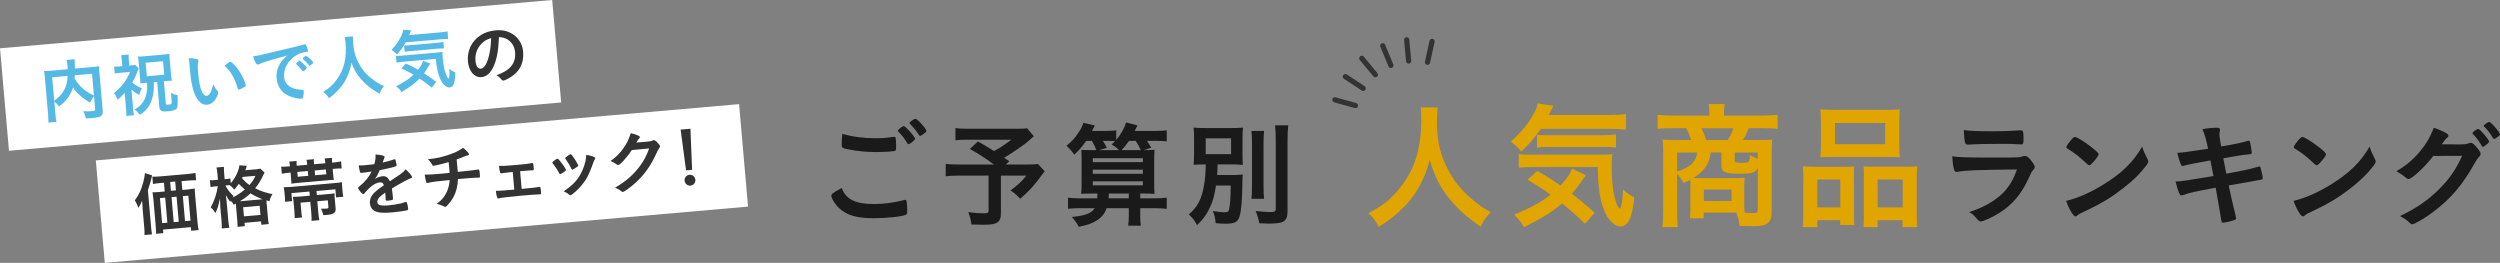 <?xml version="1.0" encoding="UTF-8"?>
<svg id="_レイヤー_2" data-name="レイヤー 2" xmlns="http://www.w3.org/2000/svg" width="437.5" height="46" viewBox="0 0 437.5 46">
  <rect x="0" y="0" width="437.5" height="46" fill="#808080" stroke="none"/>
  <defs>
    <style>
      .cls-1 {
        fill: none;
        stroke: #333;
        stroke-linecap: round;
        stroke-linejoin: round;
        stroke-width: .91px;
      }

      .cls-2 {
        fill: #e1a500;
      }

      .cls-3 {
        fill: #fff;
      }

      .cls-4 {
        fill: #333;
      }

      .cls-5 {
        fill: #55b9e6;
      }

      .cls-6 {
        fill: #1a1a1a;
      }
    </style>
  </defs>
  <g id="_画像" data-name="画像">
    <g>
      <g>
        <rect class="cls-3" x=".6" y="4.19" width="97" height="18" transform="translate(-.96 4.33) rotate(-5)"/>
        <rect class="cls-3" x="17.34" y="23.11" width="113" height="18" transform="translate(-2.52 6.56) rotate(-5)"/>
        <g>
          <path class="cls-5" d="M16.45,16.82c-.27.34-.47.67-.66,1.14-1.28-.69-2.36-1.65-3.01-2.66-.13.42-.27.77-.47,1.12-.46.87-1.03,1.49-1.98,2.22-.21-.29-.47-.6-.82-.89l.19,2.22c.06.69.1,1.05.18,1.36l-1.42.12c.03-.4.01-.83-.04-1.39l-.57-6.53c-.04-.47-.08-.81-.14-1.1.42,0,.73-.02,1.33-.07l2.81-.25c-.01-.28-.01-.44-.03-.61-.04-.48-.09-.72-.17-1.01l1.43-.13c-.02.21-.02.31,0,.58q0,.16.02.64.01.26.01.42l2.93-.26c.63-.06.91-.09,1.31-.16-.01.29,0,.64.05,1.12l.57,6.56c.04.48.02.66-.11.84-.22.33-.62.46-1.71.56-.3.03-.66.05-1.12.06-.13-.57-.23-.84-.47-1.27.58.05,1.06.04,1.5,0,.56-.05.62-.09.59-.42l-.19-2.21ZM9.49,17.63c.87-.64,1.35-1.17,1.75-1.9.36-.67.55-1.43.6-2.45l-2.71.24.36,4.11ZM13.1,13.17c-.01.29-.02.35-.04.56.38.68.9,1.31,1.46,1.79.55.47,1.08.81,1.92,1.19l-.33-3.8-3.01.26Z"/>
          <path class="cls-5" d="M23.27,18.94c.05.56.09.88.17,1.23l-1.34.12c.02-.36.01-.66-.04-1.24l-.24-2.8c-.42.47-.66.71-1.24,1.22-.17-.49-.32-.79-.62-1.22.68-.5,1.11-.94,1.66-1.66.52-.68.8-1.19,1.13-2l-1.71.15c-.42.04-.66.07-.96.13l-.11-1.21c.25.01.48,0,.9-.03l.54-.05-.09-1.02c-.03-.31-.06-.56-.14-.89l1.34-.12c-.01.27-.01.54.02.9l.09,1.02.32-.03c.33-.03.53-.06.69-.1l.63.61q-.1.23-.43,1.11c-.13.35-.36.81-.7,1.37.43.38.95.7,1.69,1.03-.22.4-.34.68-.47,1.17-.51-.27-.83-.51-1.36-.96l.29,3.26ZM25.48,14.49c-.36.03-.61.06-.92.13,0-.34-.01-.56-.05-.97l-.24-2.77c-.03-.32-.07-.67-.13-.98.31,0,.6,0,1.09-.05l3.39-.3c.47-.04.73-.08,1.04-.14,0,.31,0,.61.04,1l.24,2.74c.04.39.07.68.13.99-.31,0-.57,0-.95.03l-.44.04.34,3.93c.01.17.09.2.44.17s.46-.06.53-.15c.08-.13.07-.25-.06-1.92.44.25.68.34,1.14.39.08,1.91.04,2.26-.31,2.52-.23.16-.66.26-1.44.33-.71.06-.97.02-1.19-.16-.15-.12-.22-.28-.25-.62l-.38-4.38-.58.05c.04,1.34-.03,2.05-.32,2.98-.21.71-.52,1.25-.97,1.77-.33.39-.57.59-1.14.98-.33-.42-.51-.61-.94-.95.7-.39,1.05-.69,1.43-1.23.61-.86.84-1.92.75-3.44l-.25.02ZM25.7,13.35l3.04-.27-.21-2.37-3.04.27.21,2.37Z"/>
          <path class="cls-5" d="M33.16,11.24c-.03-.35-.08-.81-.13-1.07.55.01.97.06,1.3.15.3.08.4.15.41.28q0,.07-.03.2c-.12.42-.13.88-.03,1.96.13,1.53.31,2.48.62,3.19.23.55.53.84.85.82.49-.04.85-.65,1.17-2.02.28.59.38.76.75,1.16.07.08.11.16.12.24.02.19-.13.61-.33.98-.41.72-.97,1.14-1.61,1.2-.92.08-1.68-.6-2.24-2.03-.36-.93-.6-2.13-.74-3.8l-.11-1.25ZM40.28,10.81c.07,0,.13.02.24.1.65.52,1.35,1.42,1.83,2.32.32.61.64,1.44.67,1.69.01.12-.04.18-.28.34-.26.17-.81.41-.95.42-.11,0-.16-.05-.22-.26-.24-.91-.51-1.56-.95-2.3-.4-.66-.42-.7-1.32-1.63.47-.41.84-.66.99-.68Z"/>
          <path class="cls-5" d="M46.26,10.86c-.3.1-.41.14-.83.34-.15.07-.23.1-.3.11-.26.02-.54-.45-.85-1.45.76-.1,1.03-.16,2.34-.48,1.41-.34,3.21-.77,4.15-.98,1.06-.24,1.91-.46,2.36-.59.08-.03.12-.03.18-.04.16-.01.22.05.35.34.12.24.22.59.24.76.01.14-.03.2-.2.21-.25.02-.48.07-.7.12-1.99.51-3.45,2.42-3.28,4.28.12,1.4,1.3,2.22,3.18,2.23.17,0,.23.05.25.19.03.3-.04.88-.13,1.16-.05.14-.14.2-.29.22s-.52-.03-.9-.1c-2.08-.42-3.26-1.62-3.42-3.44-.09-.99.15-1.94.71-2.78.3-.46.56-.72,1.2-1.25-1.54.4-3.16.85-4.05,1.16ZM52.4,10.63c.17-.01,1.28,1.03,1.3,1.21,0,.06-.06.14-.26.35-.21.21-.22.21-.32.26q-.06.03-.08.03s-.06,0-.3-.32c-.22-.28-.44-.53-.86-.89-.03-.02-.07-.08-.07-.09.02-.06.03-.1.04-.1.03-.05.22-.24.27-.28.11-.07.18-.12.19-.14,0-.02.03-.03.03-.03h.04s.02,0,.02,0ZM54.52,11.28c-.17.15-.27.23-.33.23-.05,0-.07-.02-.14-.11-.4-.51-.6-.72-1.02-1.05-.03-.03-.05-.07-.06-.09,0-.06.06-.14.22-.27.16-.13.29-.22.35-.22.08,0,.24.09.51.32.38.33.74.74.75.85,0,.07-.07.16-.28.35Z"/>
          <path class="cls-5" d="M61.77,6.33c-.02.19,0,.76.03,1.19.16,1.86.57,3.03,1.52,4.43.55.81,1.12,1.37,2,2.02.73.53,1.1.75,1.88,1.08-.39.49-.56.78-.77,1.36-1.47-.85-2.25-1.45-3.15-2.44-.79-.87-1.29-1.73-1.79-3.01-.15.94-.3,1.48-.7,2.4-.38.88-.83,1.54-1.56,2.35-.56.6-.91.92-1.66,1.48-.31-.51-.56-.78-1-1.1,1.13-.74,1.7-1.24,2.34-2.14,1.33-1.83,1.79-3.76,1.55-6.5-.04-.44-.07-.66-.14-.96l1.48-.13Z"/>
          <path class="cls-5" d="M71.01,7.4c-.4.75-.9,1.43-1.53,2.15-.33-.36-.59-.56-.97-.82.89-.94,1.46-1.78,1.85-2.77.12-.3.17-.5.19-.74l1.39.08c-.03.06-.14.34-.34.84l5.29-.46c.63-.06,1.04-.11,1.43-.2l.12,1.34c-.37,0-.84.01-1.44.07l-5.99.52ZM70.69,10.79c-.58.05-.98.11-1.31.17l-.1-1.19c.24.03.53.01,1-.03l5.83-.51c.78-.07.97-.1,1.32-.16,0,.36.01.69.04,1.07.1,1.18.3,2.19.58,2.9.17.43.26.58.46.74.14-.23.18-.77.12-1.72.41.31.64.45,1.04.61-.02,1.82-.3,2.58-1.01,2.64-.51.04-1.15-.51-1.55-1.35-.44-.91-.68-1.95-.85-3.66l-5.58.49ZM75.57,15.34c-.75-.62-1.29-1.03-2.14-1.59-.84.84-1.56,1.39-3.14,2.36-.26-.39-.45-.59-.96-1.01,1.5-.79,2.25-1.29,3.03-2.02-.71-.43-1.17-.67-2.11-1.13l.77-.84c.89.4,1.17.55,2.14,1.09.49-.61.77-1.11.86-1.56l1.28.48c-.11.15-.21.32-.43.69-.24.41-.4.66-.67,1.02.74.46,1.37.9,2.14,1.49l-.78,1.03ZM70.72,7.96c.15.01.52,0,.86-.04l4.8-.42c.58-.05.95-.11,1.21-.17l.1,1.15c-.33-.02-.64,0-1.22.05l-4.56.4c-.48.04-.79.08-1.09.14l-.1-1.11Z"/>
          <path class="cls-4" d="M86.31,11.77c-.49,1.04-1.23,1.66-2.04,1.73-1.24.11-2.23-1.03-2.38-2.73-.17-1.89.65-3.6,2.21-4.6.76-.5,1.61-.77,2.74-.87,2.5-.22,4.5,1.39,4.71,3.75.18,2.09-.71,3.69-2.62,4.71-.38.2-.68.33-.84.34-.14.01-.21-.03-.38-.24-.23-.29-.48-.5-.82-.69,2.41-.85,3.42-2.1,3.25-4.04-.09-.99-.58-1.79-1.37-2.25-.44-.25-.79-.34-1.45-.39-.11,2.55-.39,3.96-1.01,5.28ZM84.22,7.69c-.74.78-1.11,1.82-1.01,2.94.08.92.43,1.43.93,1.39.6-.05,1.13-.93,1.46-2.39.21-.92.29-1.61.35-2.96-.83.25-1.23.49-1.74,1.02Z"/>
          <path class="cls-4" d="M24.96,36.39c-.04-.45-.06-.79-.09-1.26-.17.42-.38.83-.65,1.25-.21-.55-.35-.86-.62-1.33.66-.86,1.12-1.83,1.46-3.13.19-.72.27-1.11.29-1.62l1.27.39c-.06.26-.09.36-.16.65q-.17.73-.58,1.95l.56,6.4c.05.63.1.98.16,1.32l-1.31.12c.02-.46,0-.79-.05-1.34l-.3-3.42ZM33.06,33.12c.43-.04.77-.08,1.03-.14,0,.3,0,.61.05,1.08l.42,4.77c.05.57.11.97.2,1.43l-1.31.12-.06-.63-4.86.43.05.62-1.27.11c0-.39-.01-.84-.05-1.26l-.43-4.91c-.04-.41-.09-.79-.14-1.09.33,0,.58,0,1.04-.04l1.09-.1-.13-1.54-.57.05c-.55.05-.98.11-1.35.18l-.11-1.28c.34.02.74,0,1.36-.05l4.8-.42c.63-.06,1.05-.12,1.39-.19l.11,1.28c-.34,0-.82.01-1.37.06l-1.18.1.14,1.54,1.16-.1ZM27.99,34.67l.38,4.38.92-.08-.38-4.38-.92.08ZM30.66,31.77l-.88.08.13,1.54.88-.08-.13-1.54ZM30.4,38.88l.88-.08-.38-4.38-.88.08.38,4.38ZM32.38,38.7l.96-.08-.38-4.38-.96.08.38,4.38Z"/>
          <path class="cls-4" d="M40.92,35.84c-.21-.35-.29-.46-.53-.71-.04.08-.05.11-.09.2-.45-.61-.46-.63-.79-1.23.08.52.13.93.18,1.49l.25,2.87c.05.59.12,1.05.2,1.4l-1.33.12c.02-.36,0-.84-.05-1.42l-.21-2.34q-.05-.96-.05-1.49c-.29,1.33-.44,1.8-.81,2.56-.31-.52-.47-.69-.82-.99.61-1.06,1.08-2.47,1.25-3.72l-.44.04c-.36.03-.61.06-.84.12l-.11-1.21c.2.03.46.02.87-.02l.54-.05-.08-.97c-.05-.58-.1-.89-.18-1.18l1.31-.11c-.02.33,0,.65.04,1.19l.08.97.33-.03c.29-.03.49-.06.67-.11l.07.85c.83-.98,1.41-2.18,1.52-3.15l1.29.1c-.05.14-.07.19-.15.48-.02.06-.05.14-.1.29l1.6-.14c.51-.04.79-.08,1-.15l.76.69c-.09.16-.12.23-.27.53-.4.88-.84,1.57-1.38,2.23,1.07.53,1.97.83,3.04,1.02-.28.42-.43.76-.54,1.25l-.52-.16c0,.14,0,.22.03.49l.22,2.51c.05.54.09.88.16,1.15l-1.31.12-.05-.59-2.89.25.05.59-1.28.11c.02-.31,0-.6-.04-1.14l-.22-2.53c-.01-.16-.02-.23-.03-.39l-.34.2ZM39.45,32.46c.38.73.78,1.24,1.44,1.87-.1.11-.13.14-.19.25.82-.42,1.46-.84,2.15-1.42-.43-.35-.58-.49-1.06-.99-.31.45-.47.65-.8,1.02-.23-.32-.5-.58-.79-.79-.16,0-.3.01-.43.03l-.31.03ZM45.73,34.89q.16-.01.24-.02c-.71-.25-1.4-.59-2.15-1.03-.58.54-.95.83-1.84,1.38l3.75-.33ZM42.46,30.97q-.05.11-.1.2c.52.62.81.88,1.3,1.21.5-.57.74-.96,1.03-1.61l-2.22.19ZM42.69,37.86l2.89-.25-.14-1.6-2.89.25.14,1.6Z"/>
          <path class="cls-4" d="M56.93,28.55c-.04-.49-.06-.58-.12-.82l1.29-.11c-.01.24-.01.42.02.83h.13c.72-.07,1.05-.12,1.44-.21l.11,1.24c-.46,0-.76,0-1.44.07h-.14s.1,1.14.1,1.14c.03.37.06.56.11.8-.29-.01-.48,0-1.11.06l-5.28.46s-.21.02-.5.06c-.05,0-.13.02-.23.03-.16.01-.19.02-.33.04,0-.29,0-.47-.04-.85l-.09-1.08h-.1c-.68.07-.99.11-1.43.19l-.11-1.24c.39.03.72,0,1.44-.05h.09c-.04-.43-.06-.58-.12-.83l1.29-.11c-.02.22-.02.3.02.83l1.84-.16c-.04-.42-.07-.64-.14-.87l1.31-.11c-.03.23-.02.44.02.88l1.96-.17ZM51,33.79l.12,1.41-1.24.11c.01-.27,0-.49-.03-.86l-.07-.76c-.03-.38-.07-.64-.13-.92.37,0,.72-.02,1.28-.06l7.6-.67c.61-.05.94-.09,1.31-.16,0,.29.01.56.05.96l.07.78c.03.35.06.58.12.82l-1.27.11-.12-1.42-3.3.29.06.72,2.02-.18c.5-.04.76-.08,1.08-.14-.01.27,0,.62.04,1.04l.14,1.58c.07.79-.28,1.06-1.55,1.17-.07,0-.12.01-.6.04-.08-.37-.11-.45-.39-1.13.3,0,.59,0,.85-.01.38-.03.45-.08.43-.29l-.1-1.16-1.84.16.18,2.03c.05.6.11.97.18,1.28l-1.37.12c.02-.35,0-.72-.04-1.31l-.18-2.02-1.71.15.12,1.33c.06.69.09.94.16,1.26l-1.31.11c.02-.36,0-.69-.05-1.26l-.12-1.41c-.04-.41-.07-.7-.14-1.05.36,0,.67-.01,1.16-.05l1.8-.16-.06-.72-3.17.28ZM53.87,29.93l-1.84.16.07.84,1.84-.16-.07-.84ZM57.1,30.5l-.07-.84-1.96.17.07.84,1.96-.17Z"/>
          <path class="cls-4" d="M67.42,33.7c-1.12.8-1.43,1.17-1.38,1.7.02.21.12.35.3.44.28.13.87.17,1.62.1.64-.06,1.54-.19,2.14-.33.25-.06.39-.11.86-.27.02,0,.04,0,.06,0,.08,0,.15.05.19.13.09.24.17.6.21,1.03.02.18-.04.26-.19.31-.28.08-1.6.27-2.47.35-1.46.13-2.24.1-2.84-.09-.72-.23-1.11-.73-1.18-1.49-.06-.69.21-1.33.81-1.9.48-.45.59-.55,1.63-1.26-.13-.39-.32-.54-.69-.5-.49.04-.99.28-1.52.7-.33.27-.7.64-.93.91-.33.4-.36.43-.46.44-.12.01-.39-.24-.68-.64-.14-.19-.22-.34-.23-.42,0-.11.01-.13.28-.34.92-.74,1.66-1.65,2.08-2.55-.84.13-1.28.18-1.75.23-.18.02-.22-.02-.3-.21-.05-.15-.17-.78-.21-1.1.41.02.65.02,1.23-.04.47-.04.98-.1,1.51-.17.19-.7.24-1.14.2-1.7,1.08.09,1.58.22,1.6.43,0,.05,0,.07-.04.15-.07.16-.15.36-.27.75q-.02.05-.03.09c.67-.15,1.26-.33,1.67-.46.26-.09.31-.11.38-.12.1,0,.15.02.18.09.07.21.19.75.2.92.01.13-.03.19-.18.24-.37.14-1.67.46-2.76.66-.3.69-.52,1.09-.85,1.53.52-.3.91-.43,1.39-.47.54-.05.92.23,1.22.88,1.12-.75,1.73-1.15,1.8-1.2.52-.37.73-.57.97-.89.53.46,1.12,1.17,1.14,1.37,0,.07-.04.12-.19.17-.57.21-1.62.77-3.36,1.81.03.21.1.76.14,1.14,0,.06.01.16.02.25,0,.06,0,.08.01.12l.02.2c.01.14,0,.22-.06.26-.05.06-.37.13-.73.16-.41.04-.48,0-.5-.19,0-.01,0-.02,0-.05,0-.35-.03-.8-.06-1.09v-.06Z"/>
          <path class="cls-4" d="M78.68,30.24c-.01-.28-.03-.44-.07-.89,0-.11-.04-.43-.1-.98-.84.25-2.32.61-2.6.64-.12.01-.21-.04-.28-.18-.09-.17-.29-.47-.43-.64,0-.01-.11-.11-.32-.32,1.59-.15,3.11-.52,4.56-1.12.66-.27,1.05-.5,1.58-.89.57.42,1.04.93,1.06,1.13,0,.11-.06.16-.21.2-.22.04-.37.09-.66.21-.6.26-.71.3-1.3.51.05.46.06.54.11,1.17.05.57.06.65.09,1,1.78-.18,3.09-.33,3.47-.4.05-.02.08-.02.12-.02.16-.01.2.1.25.62.07.76.06.79-.12.81-.02,0-.41.01-.54.01-.51,0-1.21.06-3.15.23-.04,1.21-.3,2.24-.77,3.13-.3.56-.83,1.25-1.25,1.65-.07.05-.11.08-.17.09q-.11,0-.52-.19c-.25-.13-.56-.23-1.02-.34.83-.59,1.35-1.19,1.75-2.02.29-.63.5-1.43.53-2.15-2.22.22-3.12.33-3.68.48-.13.02-.18.04-.21.04-.11,0-.16-.02-.19-.1-.11-.27-.21-.79-.29-1.36.52.02,1.29-.03,2.83-.16l.33-.03,1.19-.12Z"/>
          <path class="cls-4" d="M89.75,30.09c-.81.08-1.44.16-1.96.24-.17.01-.22-.02-.27-.15-.08-.2-.13-.49-.2-1.15.54.02,1.18,0,2.5-.12,2.1-.18,2.58-.24,3.24-.37.03-.01.07-.02.09-.02.09,0,.13.02.17.15.02.07.06.44.08.68.04.39.02.44-.19.46h-.12s-.47.02-.47.02c-.07,0-.79.07-1.6.14l.27,3.09c2.1-.2,2.55-.25,3.05-.35.04,0,.06,0,.07,0,.17-.01.2.08.26.75.04.47.02.54-.13.55-.02,0-.17,0-.49.02-.41.01-1.77.12-2.81.21-2.07.18-3.45.35-3.96.48-.02,0-.05,0-.06,0-.11,0-.17-.03-.21-.15-.11-.27-.19-.71-.23-1.17.59,0,.87-.02,3.22-.22l-.27-3.09Z"/>
          <path class="cls-4" d="M97.85,30.28c-.23-.42-.69-1.14-.87-1.36-.27-.33-.31-.38-.32-.45,0-.1.11-.23.42-.43.35-.25.4-.28.47-.27.11,0,.28.17.61.6.45.56.86,1.21.88,1.36,0,.08-.07.17-.3.34-.26.19-.63.4-.7.41-.07,0-.12-.04-.2-.19ZM104.17,27.68s-.02.1-.06.16c-.11.17-.17.29-.29.64-.69,1.99-1.18,2.92-2.05,3.97-.64.77-1.68,1.69-1.93,1.71-.07,0-.13-.01-.21-.08-.24-.21-.59-.43-.99-.61,1.72-1.11,2.64-2.17,3.34-3.8.39-.93.62-1.88.61-2.58,1.02.19,1.58.4,1.59.58ZM101.19,29c0,.07-.51.45-.84.61-.07.03-.12.05-.12.06-.04.01-.06.03-.07.03-.06,0-.12-.05-.17-.17-.21-.49-.61-1.15-1.03-1.73t-.05-.12c0-.08.08-.16.42-.39.42-.28.44-.29.52-.3.06,0,.08.02.18.09.19.21.78,1.08.9,1.33.09.2.15.34.19.38.04.03.05.07.06.08v.07s0,.04,0,.04Z"/>
          <path class="cls-4" d="M110.57,26.24c-.73,1.17-2.02,2.61-2.37,2.64-.11,0-.16-.01-.41-.19-.19-.14-.52-.33-.94-.52.81-.54,1.62-1.32,2.21-2.17.63-.89.99-1.62,1.32-2.7.6.14.92.24,1.34.44.17.08.24.14.25.24,0,.1-.02.16-.12.25-.11.09-.22.26-.49.71l1.78-.14c.65-.06.76-.08,1.11-.24.05-.02.08-.03.13-.04.19-.02.41.14.79.56.25.28.32.38.33.51s-.02.19-.17.38c-.09.12-.22.36-.32.57-1.09,2.44-2.2,4.02-3.98,5.61-.77.69-1.8,1.42-2.03,1.44-.09,0-.18-.03-.3-.14-.22-.2-.57-.4-1.05-.61,1.67-.99,2.82-1.93,3.91-3.24.77-.93,1.3-1.8,1.74-2.84.09-.21.15-.37.3-.78l-3.02.28Z"/>
          <path class="cls-4" d="M121.12,29.72l-1.06.09-.95-7.13,1.72-.15.29,7.19ZM121.69,31.45c.05.53-.34.98-.86,1.03s-.98-.34-1.03-.86c-.05-.53.34-.98.86-1.03s.98.34,1.03.86Z"/>
        </g>
      </g>
      <g>
        <g>
          <path class="cls-6" d="M152.96,35.71c1.64,0,3.46-.24,5.26-.7.1-.04.16-.04.22-.04.12,0,.18.08.22.26.06.44.1,1.08.1,1.74,0,.4-.04.52-.22.6-.6.32-3.3.62-5.62.62-3.02,0-4.74-.52-6.12-1.8-.66-.62-1.32-1.7-1.32-2.14,0-.3.18-.44,1.82-1.36.72,1.98,2.38,2.82,5.66,2.82ZM153.14,24.19c1.16,0,1.84-.04,3.2-.24h.14c.16,0,.22.06.26.18.04.24.08.84.08,1.56,0,.46-.04.62-.16.7-.16.1-1.9.22-3.24.22-1.78,0-3.26-.14-4.92-.46-1.14-.22-1.2-.26-1.2-.98,0-.44.04-1.22.1-1.76,1.74.52,3.64.78,5.74.78ZM159,25.23c-.1,0-.16-.04-.22-.16-.52-.86-.88-1.34-1.58-2.04-.06-.06-.08-.1-.08-.16,0-.16.8-.8,1.02-.8.14,0,.38.18.88.72.64.68,1.12,1.32,1.12,1.48,0,.22-.88.96-1.14.96ZM161.06,21.47c.62.66,1.06,1.26,1.06,1.44,0,.12-.06.18-.38.44-.4.3-.62.44-.74.44-.06,0-.12-.06-.2-.2-.6-.88-.94-1.3-1.54-1.9-.06-.04-.1-.12-.1-.16,0-.18.78-.74,1.04-.74.14,0,.44.22.86.68Z"/>
          <path class="cls-6" d="M180.92,23.85c-1.28,1.14-1.4,1.24-2.24,1.82-1.16.82-1.96,1.34-2.96,1.94.42.28.44.3.9.6l-.58.58h3.44c1.14,0,1.72-.02,2.14-.1l1.2,1.28s-.44.58-1.26,1.66c-.9,1.18-1.62,1.92-3.04,3.16-.62-.7-1-1.02-1.68-1.46,1.4-1.04,1.9-1.52,2.78-2.6h-4.46v6.6c0,1.56-.64,2-2.98,2-.6,0-1.58-.02-2.18-.04-.12-.86-.24-1.38-.56-2.16,1.12.14,1.84.2,2.78.2.64,0,.78-.1.78-.52v-6.08h-5.08c-1.06,0-1.76.04-2.42.12v-2.18c.62.1,1.26.12,2.52.12h5.92c-1.62-1.18-2.6-1.82-4.22-2.72l1.42-1.32c1.26.72,1.7.98,2.8,1.68,1-.52,1.4-.78,3.06-1.98h-7.48c-1.2,0-1.68.02-2.32.1v-2.14c.66.1,1.24.12,2.36.12h8.52c.86,0,1.18-.02,1.66-.08l1.18,1.4Z"/>
          <path class="cls-6" d="M190.08,24.65c-.74,1.06-1.24,1.64-2.08,2.42-.36-.54-.82-1.06-1.36-1.56.94-.78,1.46-1.34,2.02-2.2.54-.76.8-1.3.92-1.82l2.02.48c-.06.1-.22.42-.5.94h2.42c.82,0,1.34-.04,1.82-.1v1.68c.86-1.04,1.42-2.04,1.72-3.06l2,.52c-.2.4-.22.4-.48.96h3.64c.88,0,1.46-.04,1.96-.1v1.92c-.52-.06-1.12-.08-1.96-.08h-1.5c.42.64.48.74.74,1.2l-1.28.42c.98,0,1.32-.02,1.86-.06-.06.5-.06,1.08-.06,2.1v3.58c0,1.12,0,1.58.06,2.04-.54-.04-.98-.06-2.04-.06h-.46v.84h2.42c1.04,0,1.68-.04,2.22-.12v1.96c-.64-.08-1.34-.12-2.22-.12h-2.42v1.34c0,.68.02,1.14.1,1.72h-2.22c.08-.46.12-.98.12-1.72v-1.34h-3.88c-.38,1.02-.94,1.7-1.84,2.22-.84.5-1.54.74-3.04,1.04-.3-.58-.58-1-1.2-1.72,1.48-.18,1.7-.22,2.3-.4.84-.26,1.32-.58,1.7-1.14h-2.54c-.82,0-1.5.04-2.14.1v-1.94c.56.08,1.18.12,2.14.12h2.98c.02-.4.02-.46.02-.84h-.8c-1.06,0-1.48.02-2.04.06.06-.48.08-.94.08-1.92v-4.42c0-.56-.02-.86-.04-1.36.38.02.74.04,1.52.04h1.1c-.24-.64-.4-.98-.78-1.62h-1ZM191.24,28.37h8.76v-.68h-8.76v.68ZM191.24,30.41h8.76v-.72h-8.76v.72ZM191.24,32.43h8.76v-.7h-8.76v.7ZM193,24.65c.3.44.4.64.7,1.22l-1.36.4h3.48c-.4-.42-.68-.62-1.3-1,.3-.24.38-.32.62-.58-.36-.02-.88-.04-1.42-.04h-.72ZM197.54,34.71v-.84h-3.5c0,.4,0,.52-.04.84h3.54ZM199.64,26.27c-.3-.68-.46-.98-.9-1.62h-1.16c-.44.64-.86,1.16-1.3,1.62h3.36Z"/>
          <path class="cls-6" d="M212.8,32.47c-.28,1.8-.56,2.8-1.1,3.92-.58,1.22-1.16,2-2.22,3-.5-.92-.72-1.2-1.44-1.86,1.56-1.36,2.24-2.66,2.66-5.06.2-1.22.28-2.08.3-3.7-1.12,0-1.56.02-2.12.08.06-.68.08-1.1.08-2.1v-2.34c0-.98-.02-1.38-.08-2.08.62.06,1.26.08,2.4.08h3.88c1.22,0,1.84-.02,2.36-.08-.06.64-.08,1.08-.08,2.02v2.5c0,1.16.02,1.54.06,2-.58-.06-1.34-.08-2.4-.08h-2.02c-.02,1-.04,1.24-.08,1.86h2.66c.8,0,1.26-.02,1.82-.1-.04.38-.04.6-.06,1.34,0,2.7-.2,5.02-.48,5.96-.32,1.04-.86,1.32-2.5,1.32-.4,0-.84-.02-1.7-.1-.06-.86-.2-1.42-.48-2.12.88.16,1.44.22,2.02.22.54,0,.74-.12.82-.52.18-.8.26-2.14.28-4.16h-2.58ZM211,26.97h4.44v-2.76h-4.44v2.76ZM221.22,22.91c-.08.62-.1,1.24-.1,2.34v7.24c0,1.22.02,1.72.1,2.3h-2.22c.08-.58.1-.92.1-2.24v-7.3c0-1.1-.02-1.76-.1-2.34h2.22ZM225.44,21.93c-.08.78-.12,1.54-.12,2.6v12.28c0,1.94-.54,2.32-3.34,2.32-.44,0-.74-.02-1.6-.06-.16-.86-.34-1.42-.64-2.14,1.04.12,2.04.18,2.6.18.72,0,.92-.12.92-.58v-12c0-.9-.04-1.74-.12-2.6h2.3Z"/>
          <path class="cls-2" d="M251.6,18.79c-.07.38-.14,1.51-.14,2.38,0,3.74.6,6.14,2.26,9.1.96,1.7,1.99,2.93,3.62,4.37,1.37,1.18,2.06,1.68,3.55,2.47-.86.91-1.25,1.46-1.78,2.57-2.78-1.94-4.22-3.29-5.86-5.42-1.42-1.87-2.28-3.67-3.05-6.31-.46,1.85-.86,2.9-1.82,4.66-.91,1.68-1.92,2.93-3.53,4.42-1.22,1.1-1.97,1.68-3.58,2.66-.53-1.08-.98-1.66-1.8-2.38,2.38-1.27,3.6-2.18,5.04-3.86,2.98-3.41,4.22-7.18,4.22-12.7,0-.89-.02-1.32-.12-1.94h2.98Z"/>
          <path class="cls-2" d="M269.64,22.54c-.94,1.42-2.04,2.69-3.43,4.01-.6-.77-1.08-1.22-1.8-1.8,1.94-1.73,3.22-3.29,4.18-5.21.29-.58.43-.96.5-1.44l2.76.41c-.07.12-.34.65-.82,1.61h10.63c1.27,0,2.09-.05,2.88-.14v2.69c-.74-.07-1.68-.12-2.88-.12h-12.03ZM277.35,39.15c-1.39-1.37-2.4-2.28-3.98-3.55-1.82,1.54-3.36,2.5-6.67,4.15-.46-.82-.79-1.25-1.73-2.18,3.12-1.32,4.7-2.18,6.38-3.5-1.34-.98-2.21-1.54-4.01-2.62l1.68-1.54c1.7.96,2.23,1.3,4.08,2.54,1.08-1.13,1.73-2.09,1.99-2.95l2.47,1.18c-.24.29-.48.6-.98,1.3-.55.77-.91,1.25-1.51,1.92,1.39,1.06,2.57,2.04,4.01,3.34l-1.73,1.92ZM268.42,29.23c-1.18,0-1.97.05-2.64.12v-2.4c.48.1,1.06.12,1.99.12h11.71c1.56,0,1.94-.02,2.66-.1-.07.72-.1,1.37-.1,2.14,0,2.38.22,4.42.65,5.88.26.89.41,1.2.79,1.56.31-.43.5-1.51.55-3.41.77.7,1.2,1.01,1.97,1.39-.36,3.62-1.06,5.09-2.47,5.09-1.03,0-2.21-1.22-2.86-2.95-.72-1.9-1.01-4.01-1.06-7.44h-11.21ZM268.97,23.59c.29.05,1.03.07,1.73.07h9.65c1.18,0,1.92-.05,2.45-.12v2.3c-.65-.1-1.27-.12-2.45-.12h-9.17c-.96,0-1.58.02-2.21.1v-2.23Z"/>
          <path class="cls-2" d="M295.83,32.55c0-.5,0-.72-.02-1.08-.41.19-.62.29-1.18.55-.36-.65-.62-1.03-1.13-1.61v6.53c0,1.25.02,1.94.12,2.81h-2.71c.12-.86.14-1.58.14-2.81v-10.54c0-.74-.02-1.3-.1-1.97.38.02,1.58.07,2.3.07h2.69c-.19-.67-.5-1.44-.89-2.06h-2.4c-1.18,0-1.85.02-2.57.12v-2.47c.82.1,1.68.14,2.74.14h6.31v-.58c0-.53-.05-.98-.12-1.44h2.81c0,.1-.02.17-.02.22-.07.46-.1.77-.1,1.2v.6h6.67c1.13,0,1.99-.05,2.71-.14v2.47c-.72-.1-1.37-.12-2.54-.12h-2.5c-.5,1.18-.67,1.49-1.03,2.06h2.95c1.22,0,1.58-.02,2.18-.07-.07.58-.1.98-.1,1.97v10.61c0,1.97-.72,2.57-3.07,2.57q-.53,0-2.54-.05c-.14-1.06-.19-1.34-.58-2.33h-5.71v1.01h-2.42c.07-.53.1-.94.1-1.73v-3.94ZM293.5,26.69v3.31c2.3-.72,3.29-1.66,3.5-3.31h-3.5ZM299.4,26.69c-.31,2.04-1.13,3.24-3.05,4.46.6.02,1.03.02,1.32.02h5.74c.84,0,1.61-.02,1.9-.07-.05.53-.07,1.18-.07,1.68v2.71c0,.7.02,1.25.07,1.73.55.05,1.15.07,1.51.07.65,0,.79-.12.79-.62v-7.3c-.43.86-.98,1.03-3.29,1.03-2.47,0-3.07-.29-3.07-1.46v-2.26h-1.85ZM302.36,24.51c.41-.65.74-1.34.96-2.06h-5.57c.38.72.53,1.1.84,2.06h3.77ZM298.18,35.19h4.85v-2.02h-4.85v2.02ZM307.61,26.69h-4.03v1.34c0,.38.17.46,1.22.46,1.3,0,1.42-.12,1.42-1.32.62.29.96.43,1.39.58v-1.06Z"/>
          <path class="cls-2" d="M315.6,31.3c0-.82-.02-1.49-.1-2.21.7.07,1.32.1,2.23.1h5.06c.67,0,1.13-.02,1.7-.07-.05.48-.05.82-.05,2.02v6.14c0,.96.02,1.54.07,2.09h-2.47v-.84h-4.01v1.22h-2.57c.1-.67.12-1.32.12-2.52v-5.93ZM318.03,36.29h4.03v-4.87h-4.03v4.87ZM318.65,21.17c0-.84-.02-1.44-.1-2.04.67.07,1.39.1,2.62.1h8.69c1.25,0,2.02-.02,2.62-.1-.07.55-.1,1.15-.1,2.02v4.27c0,.94.02,1.51.1,2.11-.67-.05-1.15-.07-2.38-.07h-9.14c-1.22,0-1.75.02-2.4.07.07-.62.1-1.25.1-2.11v-4.25ZM321.12,25.23h8.79v-3.7h-8.79v3.7ZM333.46,29.19c.96,0,1.49-.02,2.06-.1-.07.65-.1,1.27-.1,2.21v5.95c0,1.27.02,1.9.12,2.5h-2.59v-1.22h-4.37v1.22h-2.47c.05-.6.07-1.1.07-2.09v-6.65c0-1.08,0-1.34-.05-1.9.55.05,1.01.07,1.73.07h5.59ZM328.59,36.29h4.39v-4.87h-4.39v4.87Z"/>
          <path class="cls-6" d="M342.56,30.07s-.14.02-.16.02c-.44,0-.62-.68-.76-2.74.98.16,2.36.22,6.08.22,4,0,5.08,0,5.46-.04.3-.02.36-.04.76-.16.14-.06.26-.08.38-.08.3,0,.54.14.86.48.54.62.9,1.18.9,1.42,0,.22-.1.38-.34.64-.16.14-.26.32-.64,1.18-1.34,2.94-2.84,4.74-5.2,6.24-1.08.7-2.82,1.5-3.22,1.5-.28,0-.44-.12-.78-.52-.52-.62-.76-.84-1.32-1.12,2.28-.68,4.36-1.82,5.84-3.24,1.12-1.08,1.96-2.48,2.54-4.22-7.58.1-8.98.16-10.4.42ZM349.1,22.97q2.08,0,4.38-.16h.24c.26,0,.36.2.38.8,0,.24,0,.46.02.66v.08c0,.72-.08.92-.34.92-.08,0-.24-.02-.42-.02-.38-.04-1.88-.08-2.5-.08-3,0-5.14.04-6.32.14h-.16c-.52,0-.6-.3-.72-2.54,1.3.16,2.56.2,5.44.2Z"/>
          <path class="cls-6" d="M375.8,27.81c.1.2.14.34.14.46,0,.2-.08.34-.34.7-1.1,1.44-2.28,2.6-4.06,3.98-2,1.56-3.7,2.6-6.1,3.74-1.54.72-1.62.76-1.86.98-.16.16-.24.2-.36.2-.18,0-.34-.16-.64-.6-.4-.6-.78-1.42-1-2.12,2.02-.46,4.44-1.54,6.78-3.02,3.08-1.94,5.02-3.86,6.52-6.48.22.74.4,1.14.92,2.16ZM362.48,24.45c.34-.38.48-.48.66-.48.38.02,1.88.98,3.12,1.98.76.62,1,.88,1,1.08,0,.14-.36.68-.84,1.22-.44.5-.66.68-.82.68q-.14,0-.96-.78c-.52-.5-1.56-1.34-2.08-1.66q-.7-.46-.84-.54c-.08-.06-.12-.12-.12-.18,0-.18.38-.74.88-1.32Z"/>
          <path class="cls-6" d="M385.42,22.61c.9-.18,1.76-.26,2.54-.26.4,0,.54.1.54.38,0,.08,0,.14-.06.34-.02.12-.04.26-.04.4,0,.38.04.7.3,2.16,2.06-.34,3.7-.68,4.54-.94.14-.06.18-.06.3-.06.14,0,.2.12.28.5.08.38.24,1.4.24,1.56,0,.26-.08.28-.86.36-.72.06-1.12.12-4.12.64q.34,1.76.52,2.7l.88-.16c2-.36,3.36-.66,4.28-.94.32-.1.52-.16.58-.16.16,0,.22.08.28.28.16.52.36,1.5.36,1.8,0,.18-.04.2-.64.3q-.32.06-.98.18-1.08.18-4.34.76.52,2.5,1.24,5.4c.04.16.06.28.06.32,0,.2-.08.26-.42.38-.56.2-1.6.42-1.88.42-.2,0-.24-.06-.3-.44-.14-.96-.46-2.74-.98-5.68-4.08.76-4.4.84-5.54,1.24-.26.08-.34.1-.44.1-.16,0-.26-.08-.36-.3-.24-.5-.44-1.14-.68-2.12,1.04-.04,2.14-.2,6.64-.96-.24-1.2-.4-2.06-.54-2.74q-3.64.64-4.66.94c-.16.06-.2.06-.24.06q-.32,0-.9-2.32,1.1-.04,5.4-.72c-.32-1.54-.64-2.68-1-3.42Z"/>
          <path class="cls-6" d="M415.6,27.81c.1.2.14.34.14.46,0,.2-.08.34-.34.7-1.1,1.44-2.28,2.6-4.06,3.98-2,1.56-3.7,2.6-6.1,3.74-1.54.72-1.62.76-1.86.98-.16.16-.24.2-.36.2-.18,0-.34-.16-.64-.6-.4-.6-.78-1.42-1-2.12,2.02-.46,4.44-1.54,6.78-3.02,3.08-1.94,5.02-3.86,6.52-6.48.22.74.4,1.14.92,2.16ZM402.28,24.45c.34-.38.48-.48.66-.48.38.02,1.88.98,3.12,1.98.76.62,1,.88,1,1.08,0,.14-.36.68-.84,1.22-.44.5-.66.68-.82.68q-.14,0-.96-.78c-.52-.5-1.56-1.34-2.08-1.66q-.7-.46-.84-.54c-.08-.06-.12-.12-.12-.18,0-.18.38-.74.88-1.32Z"/>
          <path class="cls-6" d="M425.82,27.29c-1.38,1.84-3.74,4.04-4.32,4.04-.18,0-.26-.04-.66-.38-.3-.26-.82-.62-1.48-1,1.42-.76,2.88-1.96,3.98-3.26,1.18-1.4,1.88-2.56,2.58-4.32.98.32,1.5.56,2.16.92.28.16.38.28.38.46,0,.14-.06.26-.24.38-.2.16-.4.4-.92,1.12l2.98.02c1.08,0,1.28-.02,1.88-.24.08-.02.14-.04.22-.04.32,0,.66.3,1.24,1.04.38.48.48.68.48.9s-.06.32-.34.6c-.16.16-.42.54-.62.9-2.16,3.9-4.24,6.36-7.42,8.72-1.38,1.04-3.2,2.1-3.58,2.1-.16,0-.3-.08-.48-.28-.34-.36-.88-.74-1.66-1.16,2.92-1.4,4.96-2.8,6.96-4.82,1.42-1.42,2.42-2.78,3.3-4.46.18-.34.3-.6.62-1.26l-5.06.02ZM435.34,25.13c-.44.38-.7.56-.82.56s-.12,0-.48-.6c-.32-.54-.8-1.16-1.26-1.62-.08-.08-.1-.12-.1-.18,0-.16.76-.72.98-.72.16,0,.4.2,1,.88.54.62.92,1.16.92,1.3s-.06.22-.24.38ZM436.24,24.11c-.48-.82-.94-1.4-1.48-1.92-.08-.08-.1-.12-.1-.16,0-.1.1-.2.44-.44.26-.2.38-.24.52-.24.22.02.74.52,1.42,1.4.28.36.46.66.46.76s-.06.2-.3.38c-.32.24-.62.42-.74.42-.08,0-.14-.04-.22-.2Z"/>
        </g>
        <g>
          <path class="cls-1" d="M237.2,18.47c-1.2-.33-2.39-.66-3.59-1"/>
          <path class="cls-1" d="M238.56,15.46c-1.04-.68-2.08-1.36-3.12-2.05"/>
          <path class="cls-1" d="M240.69,13.08c-.79-.96-1.58-1.92-2.37-2.87"/>
          <path class="cls-1" d="M243.41,11.45c-.48-1.15-.95-2.3-1.43-3.44"/>
          <path class="cls-1" d="M246.51,10.68c-.11-1.24-.23-2.48-.34-3.71"/>
          <path class="cls-1" d="M249.81,10.89c.27-1.21.54-2.43.8-3.64"/>
        </g>
      </g>
    </g>
  </g>
</svg>